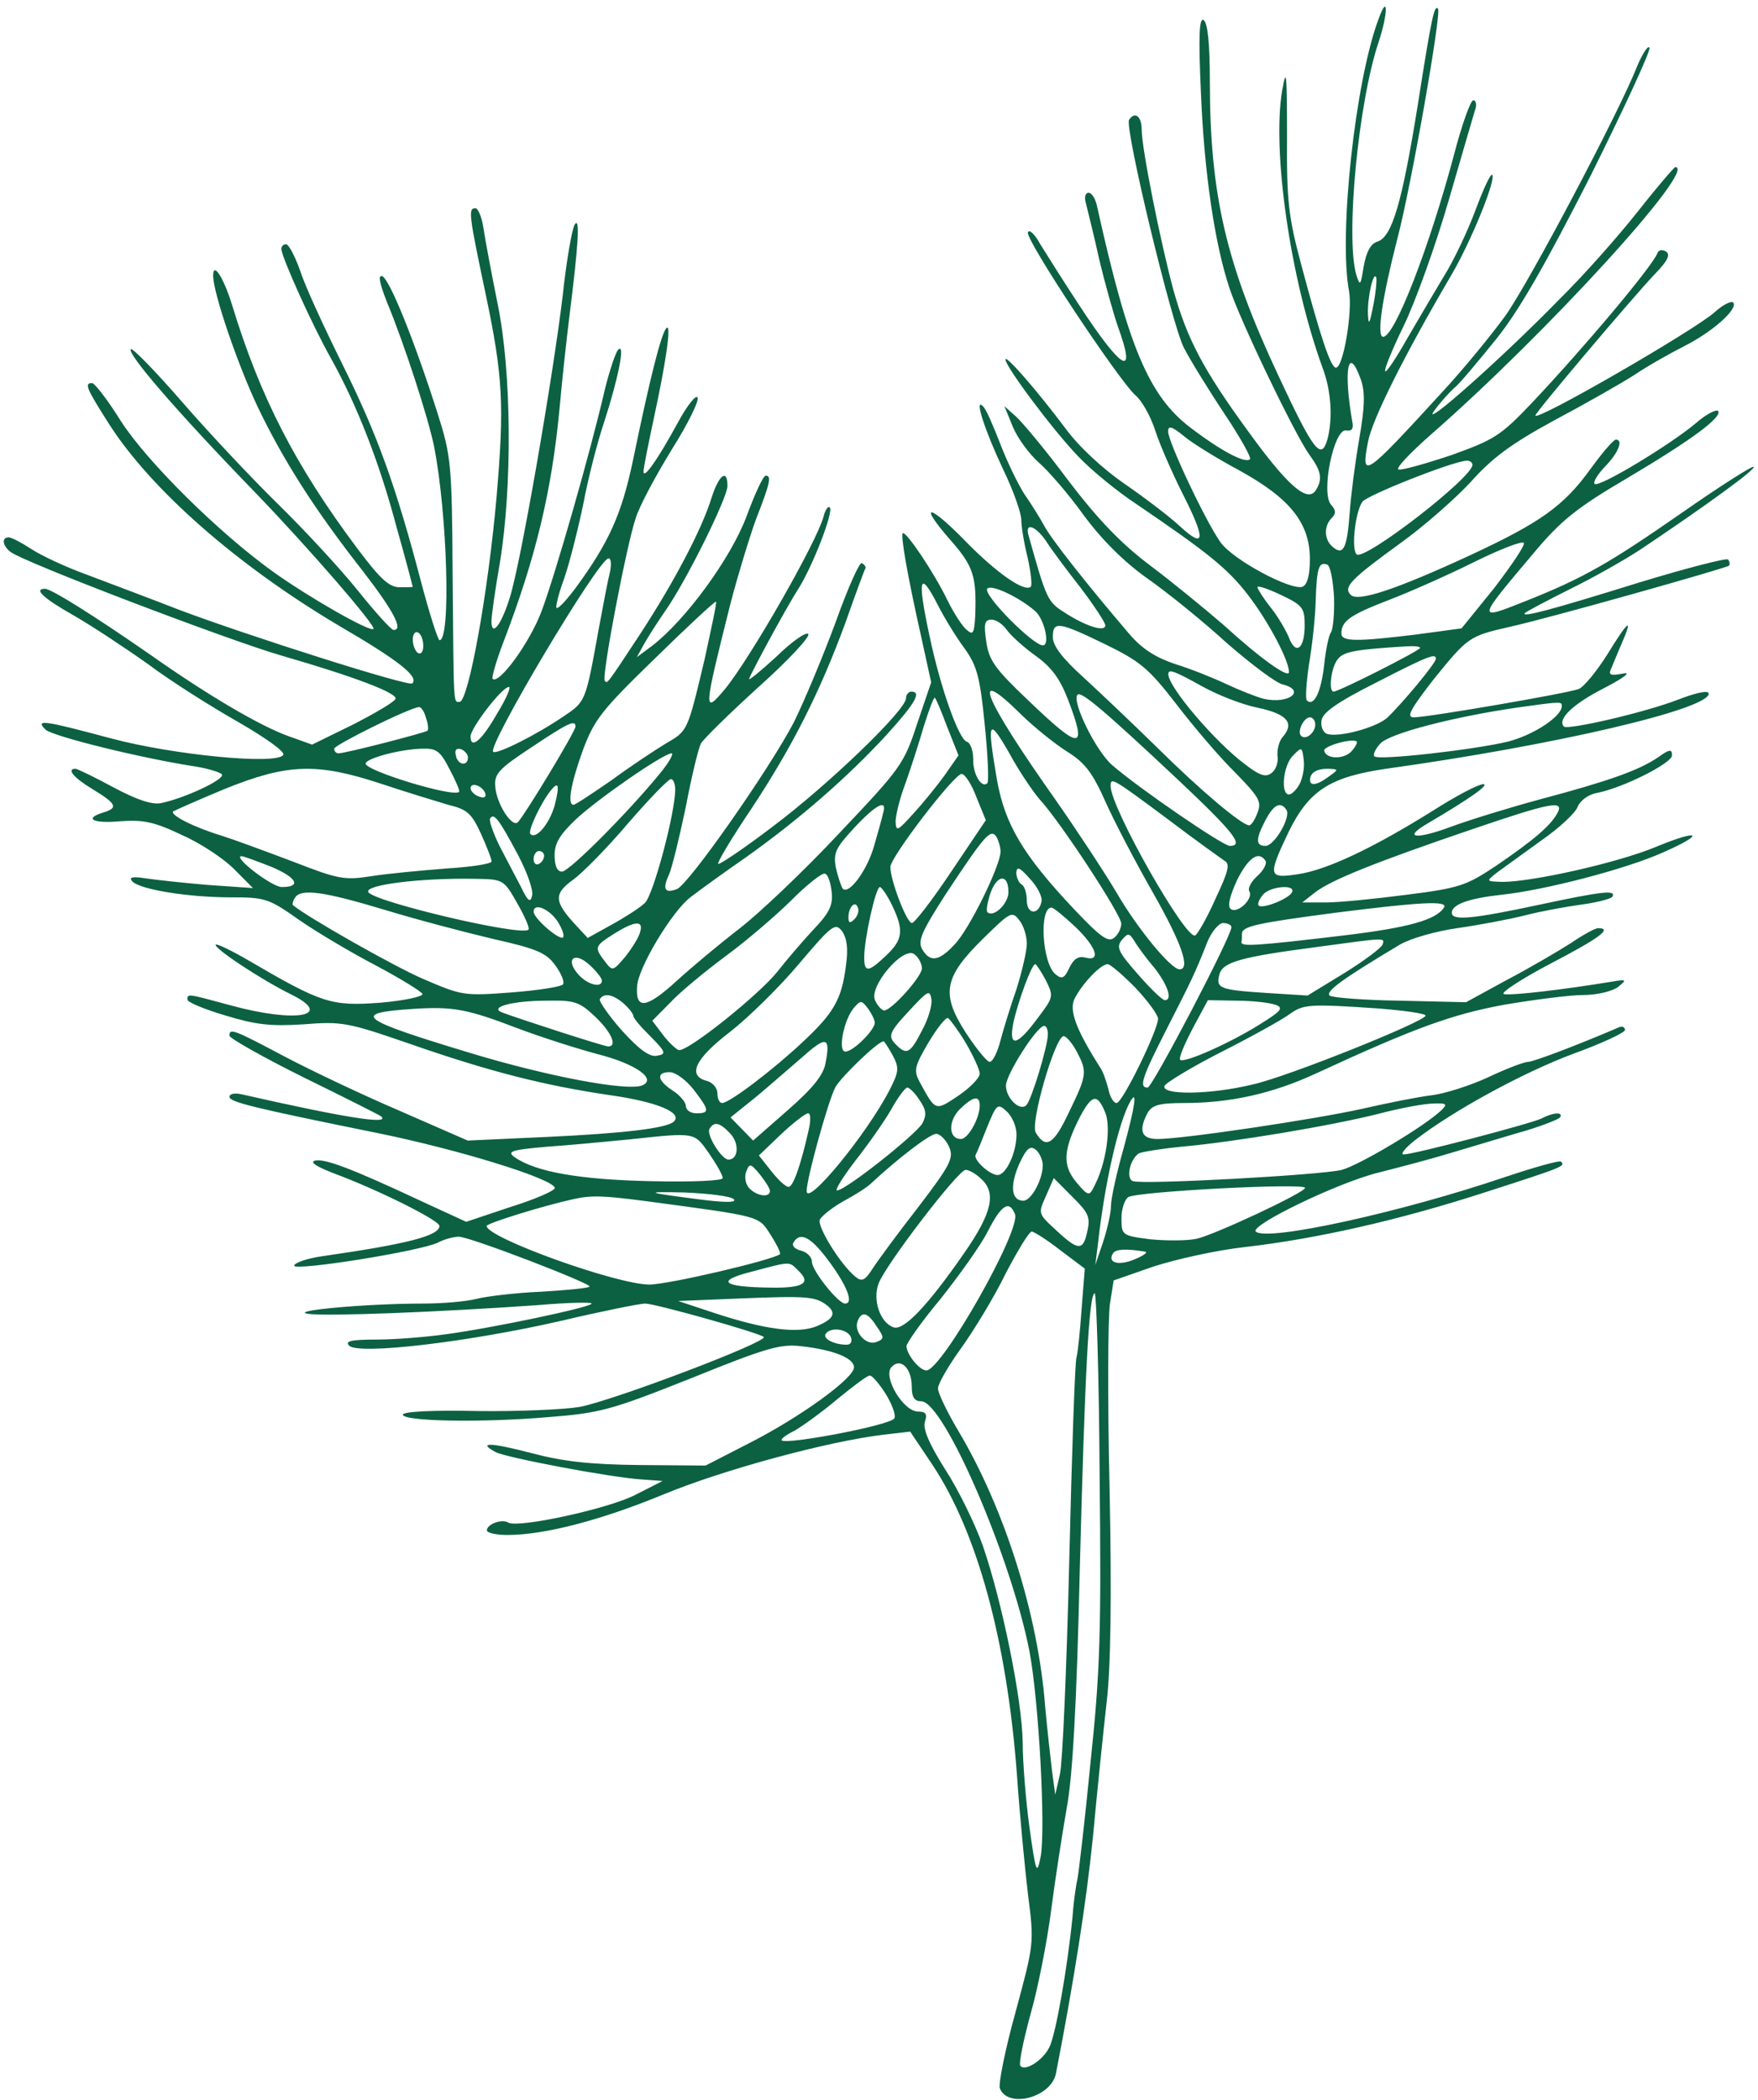 <?xml version="1.0" encoding="UTF-8"?> <svg xmlns="http://www.w3.org/2000/svg" width="221" height="264" viewBox="0 0 221 264" fill="none"><path d="M173.323 2.325C170.361 10.146 168.264 29.602 169.588 36.583C170.052 39.168 168.87 46.214 167.946 46.214C167.287 46.214 166.031 42.465 163.584 33.286C161.997 27.34 161.732 25.336 161.792 17.127C161.786 9.241 161.72 8.336 161.194 11.31C159.88 18.937 162.2 35.032 166.231 46.149C167.355 49.058 167.555 52.548 166.897 55.134C166.108 57.978 165.184 56.814 160.692 47.183C154.153 33.222 152.102 24.56 152.092 10.275C152.088 5.428 151.823 2.842 151.295 2.519C150.767 2.196 150.637 4.458 150.971 11.697C151.374 21.652 152.7 30.636 154.55 36.195C155.872 40.267 162.808 54.681 164.59 57.138C166.109 59.206 166.307 60.24 165.385 61.662C164.331 63.214 161.823 61.016 156.872 54.164C151.26 46.472 149.213 42.594 147.493 36.389C145.906 30.507 143.524 18.678 143.522 16.287C143.521 14.606 142.663 13.96 141.938 15.059C141.345 16.028 147.299 40.72 148.818 43.693C149.61 45.244 151.921 48.993 153.902 51.967C155.883 54.94 157.336 57.525 157.138 57.719C156.545 58.301 153.51 56.685 149.682 53.776C144.403 49.769 141.826 43.564 137.923 25.982C137.724 25.013 137.262 24.237 136.866 24.237C136.404 24.237 136.273 24.819 136.537 25.659C136.736 26.499 137.53 29.602 138.191 32.64C138.919 35.678 139.977 39.427 140.506 40.978C142.951 47.636 141.103 46.666 135.689 38.393C133.642 35.29 131.463 31.8 130.737 30.636C130.077 29.408 129.351 28.762 129.219 29.214C128.89 30.119 140.642 47.83 142.754 49.704C143.546 50.351 144.669 52.354 145.264 54.229C145.859 56.039 147.378 59.465 148.567 61.856C151.605 67.803 151.54 69.096 148.372 66.187C146.986 64.894 143.819 62.502 141.377 60.822C138.738 59.012 135.636 56.168 133.985 53.906C130.354 49.058 126.394 44.533 126.394 45.18C126.395 46.085 132.403 54.1 135.505 57.331C137.155 59.077 140.388 61.727 142.83 63.343C151.672 69.354 154.312 71.422 156.886 74.784C159.395 78.016 162.037 82.993 162.038 84.479C162.038 85.32 158.541 82.863 153.789 78.533C151.545 76.594 147.454 73.232 144.616 71.099C140.921 68.32 138.083 65.347 134.32 60.434C131.547 56.685 128.51 53.066 127.719 52.354L126.267 51.062L127.324 53.647C127.918 55.069 129.371 57.073 130.625 58.172C131.813 59.206 134.387 62.179 136.235 64.765C138.48 67.803 141.252 70.582 144.156 72.651C146.663 74.396 151.217 78.08 154.186 80.795C157.222 83.445 160.39 85.837 161.247 86.031C164.282 86.806 161.975 88.552 158.874 87.841C157.885 87.582 155.774 86.742 154.124 85.966C152.475 85.19 149.572 84.027 147.659 83.445C145.218 82.605 143.568 81.571 141.918 79.632C136.505 73.297 132.148 67.738 131.29 66.122C130.762 65.153 129.639 63.343 128.781 62.115C127.988 60.887 126.601 58.042 125.742 55.78C124.883 53.583 123.958 51.385 123.562 51.062C122.44 49.898 123.762 54.035 126.14 59.077C127.395 61.662 128.387 64.506 128.387 65.347C128.388 66.122 128.719 68.255 129.182 70.065C129.579 71.875 129.778 73.556 129.58 73.749C128.79 74.46 125.358 72.069 121.596 68.255C116.91 63.407 115.261 63.02 119.353 67.738C122.39 71.164 122.786 72.392 122.592 77.498C122.462 79.567 122.33 79.89 121.538 79.179C121.01 78.791 119.888 77.046 119.095 75.43C117.444 72.004 113.878 66.704 113.483 67.027C113.219 67.35 114.014 72.069 115.8 80.019L117.058 85.772L115.281 91.008C113.635 96.049 113.24 96.567 105.463 104.775C101.048 109.494 95.379 114.859 92.941 116.733C90.501 118.608 86.942 121.581 85.031 123.326C81.274 126.752 79.889 126.946 80.085 124.037C80.149 121.711 84.563 114.406 86.87 112.726C87.793 112.015 90.891 109.753 93.791 107.749C100.515 102.966 106.579 97.665 111.456 92.365C115.147 88.293 115.871 86.936 114.552 86.936C114.223 86.936 113.893 87.323 113.893 87.776C113.894 89.263 104.008 98.764 97.087 103.935C93.527 106.65 90.428 108.718 90.296 108.589C90.099 108.46 92.009 105.293 94.447 101.673C99.651 93.787 103.076 87 106.302 78.21C107.552 74.654 108.671 71.616 108.803 71.422C108.869 71.229 108.671 70.97 108.341 70.776C108.077 70.582 106.563 73.943 105.049 78.21C103.469 82.475 101.098 88.164 99.781 90.814C96.751 96.631 86.539 111.239 85.088 111.756C83.572 112.338 83.242 111.756 84.098 109.946C84.493 109.042 85.413 105.228 86.202 101.479C86.925 97.665 87.78 94.11 88.109 93.464C88.439 92.882 91.734 89.65 95.359 86.354C99.05 83.057 101.818 80.084 101.62 79.696C101.356 79.373 99.576 80.601 97.599 82.54C95.556 84.415 94.04 85.643 94.171 85.32C94.698 84.027 98.913 76.27 100.363 74.008C102.142 71.229 104.841 64.248 104.313 63.795C104.115 63.537 103.72 64.118 103.522 64.959C102.667 68.126 94.367 82.669 91.138 86.612C88.371 89.909 88.436 89.392 91.856 75.753C92.777 72.263 94.225 67.48 95.08 65.153C96.858 60.628 96.989 59.788 96.264 59.788C95.934 59.788 94.88 62.115 93.827 64.959C91.852 70.194 86.186 77.951 81.967 81.183L80.055 82.605L80.911 81.053C81.373 80.213 82.558 78.339 83.547 76.917C86.248 73.103 91.451 62.567 91.45 61.081C91.448 58.883 90.394 59.658 89.472 62.502C88.288 66.381 84.863 72.974 80.515 79.632C76.101 86.354 76.364 85.901 76.034 85.578C75.572 85.19 78.792 68.385 79.911 65.153C80.371 63.601 82.479 59.723 84.456 56.491C86.498 53.259 87.947 50.286 87.683 49.963C87.484 49.575 86.364 50.997 85.245 53.066C82.676 57.784 80.897 60.305 80.896 59.271C80.896 58.818 81.487 55.91 82.144 52.807C83.722 45.568 84.444 40.59 83.785 41.237C83.126 41.819 81.613 47.959 79.576 57.849C78.13 64.7 76.549 68.191 72.332 73.943C71.212 75.43 70.158 76.594 69.96 76.4C69.828 76.27 70.222 74.59 70.946 72.651C71.605 70.712 72.657 66.575 73.314 63.407C73.906 60.24 75.089 55.586 75.945 53.066C77.722 47.571 78.642 43.047 77.719 43.952C77.39 44.275 76.666 46.472 76.074 48.799C74.233 56.814 69.759 72.392 68.047 76.917C66.533 80.86 62.712 86.095 61.92 85.32C61.788 85.19 62.38 83.057 63.301 80.666C67.383 70.001 69.356 61.727 70.338 51.385C70.665 47.636 71.255 42.4 71.582 39.75C72.697 30.895 72.959 27.081 72.234 28.245C71.904 28.826 71.182 32.898 70.723 37.294C69.478 47.571 65.471 70.776 64.089 75.107C63.036 78.533 61.784 80.149 61.783 78.08C61.782 77.434 62.242 74.137 62.833 70.776C64.409 61.21 64.332 46.731 62.546 38.134C61.751 34.191 60.957 29.925 60.758 28.568C60.559 27.275 60.097 26.176 59.767 26.176C58.844 26.176 58.91 26.823 61.094 37.165C63.212 47.248 63.412 50.932 62.431 62.373C61.384 74.396 58.888 88.228 57.767 88.228C56.975 88.228 57.042 89.004 56.898 72.069C56.822 58.172 56.689 57.267 54.971 51.837C52.062 42.723 48.957 35.032 48.033 34.708C47.505 34.579 47.704 35.549 48.629 37.94C50.809 43.176 53.85 52.548 54.578 56.168C56.233 64.636 56.706 80.472 55.255 80.472C55.057 80.472 53.999 77.175 52.941 73.168C49.767 61.081 47.454 54.681 43.095 45.891C40.783 41.237 38.339 35.937 37.744 34.062C37.083 32.188 36.291 30.701 35.961 30.701C35.631 30.701 35.367 30.959 35.368 31.283C35.368 32.252 39.266 40.914 41.643 45.115C44.879 50.932 47.72 58.172 49.903 66.445C51.027 70.388 51.886 73.749 51.886 73.749C51.886 73.814 51.161 73.814 50.238 73.814C48.919 73.814 47.797 72.78 44.892 68.902C37.102 58.495 32.677 49.834 29.173 38.328C28.115 34.902 26.795 32.834 26.796 34.644C26.797 36.841 29.904 45.891 32.414 51.191C35.65 57.913 39.546 64.054 45.685 71.875C49.514 76.852 50.769 79.244 49.45 79.179C49.12 79.114 47.14 76.917 44.962 74.202C42.783 71.487 38.295 66.639 34.995 63.407C31.695 60.176 26.216 54.358 22.916 50.545C19.549 46.666 16.645 43.693 16.448 43.887C15.92 44.404 22.191 51.708 32.158 61.985C38.824 68.902 47.339 78.727 46.944 79.05C46.548 79.502 38.762 75.042 34.341 71.875C27.413 66.898 18.436 57.978 15.201 52.936C13.55 50.286 11.9 48.153 11.57 48.153C10.581 48.153 10.845 48.799 13.684 53.259C18.966 61.533 29.79 71.035 42.524 78.597C50.178 83.057 52.686 85.061 51.829 85.901C51.434 86.354 31.115 79.89 22.539 76.658C18.91 75.236 13.698 73.297 10.994 72.263C8.289 71.293 5.122 69.807 3.868 68.966C2.681 68.191 1.427 67.544 1.097 67.544C0.174 67.544 0.306 68.579 1.296 69.354C2.748 70.582 28.873 80.536 35.404 82.411C44.574 85.061 49.983 87.129 49.72 87.841C49.588 88.228 47.149 89.65 44.38 91.072L39.237 93.593L36.335 92.559C32.706 91.266 26.108 87.388 18.783 82.217C11.789 77.369 6.444 74.008 5.653 74.008C4.202 74.008 5.39 75.171 9.283 77.369C11.526 78.662 15.749 81.441 18.652 83.51C21.49 85.643 26.637 88.875 29.936 90.749C33.301 92.688 35.874 94.498 35.611 94.886C34.82 96.179 21.694 94.886 13.976 92.817C5.533 90.555 4.345 90.361 5.731 91.719C6.655 92.559 17.869 95.338 24.729 96.373C26.247 96.631 27.698 97.084 27.896 97.342C28.292 97.989 23.083 100.38 20.182 100.962C19.061 101.156 17.148 100.509 14.244 98.958C11.869 97.665 9.692 96.631 9.494 96.631C8.307 96.631 9.297 97.795 11.672 99.217C14.642 101.027 14.906 101.544 12.994 102.125C10.488 102.901 11.675 103.547 15.171 103.224C18.007 103.03 19.392 103.289 22.889 104.969C25.264 106.004 28.233 108.007 29.487 109.3L31.797 111.627L26.191 111.239C23.091 110.981 19.529 110.593 18.276 110.399C16.627 110.14 16.165 110.27 16.627 110.787C17.617 111.821 23.686 112.791 28.962 112.791C33.315 112.791 33.777 112.92 37.604 115.635C39.848 117.186 44.203 119.771 47.303 121.387C50.339 123.003 52.978 124.619 53.11 124.942C53.176 125.266 50.802 125.783 47.769 126.041C41.635 126.494 40.448 126.106 31.276 120.741C29.165 119.513 27.317 118.608 27.12 118.737C26.79 119.125 32.795 123.133 36.621 125.007C42.098 127.722 37.218 128.627 28.972 126.364C23.497 124.878 23.562 124.878 23.563 125.653C23.563 125.977 25.74 126.882 28.379 127.657C32.205 128.821 34.052 129.015 38.141 128.756C42.956 128.368 43.681 128.497 51.532 131.212C61.559 134.703 68.42 136.448 76.797 137.676C82.667 138.516 85.834 139.874 84.713 140.973C83.857 141.813 78.449 142.459 68.688 142.912L58.795 143.364L50.218 139.615C45.534 137.611 39.003 134.509 35.704 132.764C29.37 129.402 28.842 129.208 28.843 130.178C28.843 130.501 33.066 132.893 38.278 135.478C43.424 137.999 47.779 140.197 47.911 140.326C49.164 141.425 43.162 140.455 30.365 137.547C29.507 137.353 28.848 137.482 28.848 137.87C28.849 138.516 31.685 139.227 47.648 142.459C57.741 144.528 69.483 148.147 69.748 149.311C69.814 149.634 67.308 150.733 64.209 151.702L58.605 153.577L53.129 151.056C44.024 146.79 40.857 145.626 39.604 145.885C38.879 146.079 39.803 146.661 42.178 147.566C47.389 149.505 55.241 153.383 55.241 154.094C55.242 155.322 51.286 156.356 40.47 157.908C38.69 158.166 37.107 158.683 36.975 159.071C36.712 159.847 53.001 157.261 55.111 156.162C55.836 155.775 57.023 155.451 57.682 155.451C59.068 155.451 74.505 161.398 74.11 161.721C73.978 161.915 71.208 162.174 67.976 162.368C64.811 162.497 61.117 162.949 59.865 163.272C58.612 163.596 55.578 163.854 53.204 163.854C46.015 163.854 36.122 164.759 38.761 165.147C41.069 165.47 54.721 164.953 67.648 164.048C71.341 163.725 74.375 163.66 74.375 163.854C74.375 164.307 61.78 166.957 55.91 167.732C53.536 168.056 49.711 168.379 47.403 168.379C44.105 168.379 43.314 168.573 43.908 169.154C45.096 170.318 58.813 168.702 70.419 166.052C75.629 164.824 80.443 163.854 81.102 163.854C82.355 163.854 95.483 167.539 96.011 168.056C96.605 168.637 77.22 176.006 72.867 176.846C70.955 177.17 65.217 177.428 60.072 177.363C54.466 177.234 50.641 177.428 50.641 177.816C50.642 178.656 60.403 178.85 68.779 178.139C75.506 177.622 76.825 177.234 86.913 173.227C96.342 169.413 98.122 168.896 100.76 169.219C104.784 169.672 107.357 170.706 107.358 171.869C107.359 173.227 100.701 178.074 94.24 181.371L88.701 184.215L80.391 184.15C74.192 184.086 70.762 183.698 66.87 182.664C61.658 181.306 59.943 181.242 62.319 182.534C63.77 183.245 76.699 185.702 80.656 185.96L83.295 186.154L79.866 187.899C76.504 189.645 65.162 192.101 63.908 191.39C63.116 190.873 61.204 191.584 61.204 192.359C61.205 192.683 62.392 192.941 63.777 192.941C68.394 192.941 75.45 191.131 83.428 187.835C90.944 184.732 104.067 181.177 111.057 180.337L114.421 179.949L117.194 184.086C122.872 192.618 126.575 206.256 127.84 223.062C128.173 227.975 128.838 234.826 129.236 238.187C130.032 244.263 129.966 244.393 127.663 252.925C126.348 257.643 125.493 261.974 125.692 262.491C126.683 265.077 132.156 263.655 132.747 260.617C134.982 249.111 136.557 239.222 137.409 230.754C137.932 225.066 138.719 217.503 139.112 214.013C139.636 209.747 139.762 200.633 139.488 187.188C139.217 175.941 139.275 165.47 139.538 163.854L139.997 160.946L145.009 159.2C147.778 158.295 152.988 157.132 156.549 156.744C165.518 155.71 175.871 153.383 186.817 149.828C196.642 146.661 196.774 146.596 196.246 146.014C196.048 145.82 192.883 146.725 189.19 147.953C176.266 152.349 159.253 156.098 157.867 154.805C157.075 154.029 168.283 148.6 173.361 147.372C175.669 146.79 179.361 145.82 181.537 145.174C183.713 144.528 187.802 143.299 190.637 142.459C193.473 141.684 195.912 140.714 196.11 140.455C196.571 139.744 195.252 139.809 193.802 140.585C192.483 141.231 177.712 145.109 176.459 145.109C175.997 145.109 176.656 144.269 177.908 143.299C182.655 139.615 191.555 134.767 197.819 132.44C201.38 131.148 204.281 129.79 204.28 129.467C204.28 129.079 203.884 128.95 203.489 129.144C198.214 131.406 192.741 133.475 192.082 133.475C191.62 133.475 189.378 134.315 187.071 135.414C184.829 136.448 181.598 137.482 179.949 137.676C178.3 137.87 174.41 138.646 171.31 139.357C165.243 140.714 148.691 143.17 145.525 143.17C143.48 143.17 143.084 142.136 144.269 139.874C144.862 138.904 145.719 138.646 148.819 138.646C154.623 138.646 159.899 137.482 165.371 134.961C177.832 129.208 182.448 127.528 189.043 126.3C192.868 125.653 197.352 125.072 199.001 125.072C200.782 125.072 202.562 124.619 203.353 124.102C204.54 123.133 204.54 123.068 202.627 123.391C196.758 124.361 189.767 125.201 189.042 124.942C188.58 124.813 191.217 123.068 194.909 121.129C201.106 117.897 202.754 116.669 200.908 116.669C200.512 116.669 198.995 117.509 197.479 118.543C195.963 119.513 192.337 121.646 189.502 123.133L184.294 125.977L175.983 125.783C171.432 125.718 167.409 125.395 167.145 125.136C166.617 124.619 168.726 123.068 175.978 118.737C177.297 117.962 180.462 117.057 183.166 116.669C185.87 116.281 189.695 115.57 191.739 115.053C193.717 114.536 196.948 113.954 198.861 113.695C200.773 113.437 202.488 112.984 202.686 112.726C203.213 111.821 201.498 112.015 193.321 113.76C185.144 115.505 182.506 115.764 182.505 114.73C182.504 113.695 184.614 112.92 188.769 112.467C194.243 111.886 204.398 109.235 209.013 107.167C214.486 104.775 213.76 104.129 208.155 106.456C203.342 108.46 192.593 110.851 188.9 110.851C186.789 110.787 186.789 110.787 188.173 109.688C188.964 109.106 191.469 107.296 193.711 105.68C195.952 104.129 198.061 102.19 198.324 101.414C198.654 100.639 199.642 99.863 200.764 99.669C204.061 99.023 210.192 95.92 210.192 94.951C210.191 94.11 209.861 94.175 208.411 95.209C206.038 96.825 202.213 98.183 193.707 100.445C189.882 101.479 184.805 103.03 182.365 103.935C178.014 105.551 176.299 105.357 179.397 103.547C185.001 100.251 187.308 98.57 186.451 98.57C185.857 98.57 183.022 100.057 180.187 101.867C172.54 106.65 166.738 109.365 163.177 109.882C159.418 110.464 159.352 110.14 161.986 104.582C164.554 99.346 167.191 97.665 174.248 96.631C195.615 93.658 214.804 89.133 214.803 87.194C214.803 86.742 213.418 87 211.044 87.905C206.956 89.521 197.13 91.783 196.602 91.331C195.744 90.426 197.656 88.552 201.546 86.548C204.183 85.19 205.172 84.415 203.985 84.673C202.6 84.932 202.204 84.867 202.467 84.221C202.665 83.768 203.257 82.282 203.85 80.924C205.365 77.434 204.705 77.951 202.004 82.346C200.687 84.415 199.105 86.354 198.446 86.612C197.127 87.129 179.52 90.167 177.739 90.167C176.749 90.167 177.276 89.198 180.176 85.449C184.525 80.084 184.657 79.955 189.8 78.791C195.01 77.628 216.968 71.422 217.364 71.099C217.495 70.905 217.429 70.582 217.231 70.324C216.967 70.13 211.956 71.422 206.021 73.232C195.009 76.658 191.119 77.692 191.712 77.046C191.909 76.852 194.481 75.495 197.316 74.073C200.217 72.651 204.238 70.388 206.282 69.031C214.588 63.472 220.785 58.947 220.455 58.689C220.323 58.495 216.169 61.145 211.357 64.506C202.326 70.776 199.095 72.651 191.777 75.559C185.579 78.016 185.579 78.08 192.828 69.483C196.188 65.476 198.166 63.86 204.429 60.176C212.736 55.263 216.625 52.354 215.965 51.643C215.701 51.45 214.448 52.096 213.262 53.13C210.164 55.78 201 61.339 200.472 60.822C200.208 60.628 200.867 59.594 201.79 58.624C203.503 56.879 204.096 55.199 203.106 55.263C202.777 55.328 201.393 56.944 199.943 58.947C196.583 63.601 193.682 65.67 184.781 69.807C175.551 74.073 170.737 75.689 169.813 74.784C168.823 73.814 169.746 72.844 176.074 68.255C179.041 66.122 182.995 62.632 184.907 60.563C187.543 57.59 189.982 55.78 195.322 52.871C199.212 50.803 203.761 48.218 205.475 47.119C207.189 45.955 210.09 44.339 211.87 43.434C215.298 41.689 218.594 38.781 217.868 38.005C217.604 37.811 216.549 38.328 215.56 39.233C213.056 41.495 193.014 53.066 193.013 52.225C193.013 51.837 205.27 37.358 207.972 34.514C209.686 32.769 210.015 31.994 209.421 31.606C208.959 31.347 208.498 31.412 208.366 31.8C207.773 33.416 199.207 43.628 192.484 50.739C188.662 54.746 187.871 55.263 182.464 57.202C179.167 58.301 176.2 59.141 175.804 59.012C175.408 58.883 177.253 56.944 179.89 54.617C194.325 42.012 213.503 21.005 210.601 21.005C210.469 21.005 208.294 23.526 205.856 26.629C203.352 29.796 198.937 34.773 195.971 37.682C188.919 44.921 178.505 54.164 180.284 51.643C181.074 50.545 182.26 49.252 182.854 48.735C183.447 48.282 185.753 45.503 188.06 42.659C191.025 38.974 194.319 33.157 199.917 22.169C204.132 13.701 207.49 6.462 207.358 6.009C207.226 5.622 206.501 6.656 205.777 8.401C203.539 14.089 192.276 35.419 189.245 39.685C187.598 41.948 184.039 46.343 181.271 49.316C171.452 60.046 171.056 60.305 171.976 55.522C172.502 52.742 176.453 44.792 182.448 34.579C185.017 30.184 188.111 22.492 187.583 21.975C187.385 21.781 186.463 23.785 185.476 26.435C184.489 29.085 182.71 32.834 181.525 34.708C180.405 36.583 178.297 40.138 176.913 42.529C175.53 44.986 174.278 46.86 174.146 46.666C173.948 46.537 175.002 43.952 176.451 40.978C177.899 38.005 180.467 30.895 182.111 25.207C183.756 19.519 185.27 14.348 185.467 13.701C185.664 13.12 185.532 12.602 185.202 12.602C184.873 12.602 183.754 15.705 182.767 19.519C179.675 31.089 175.33 42.336 173.879 42.336C173.022 42.336 173.744 37.488 175.651 30.055C177.427 23.332 181.237 1.549 180.775 1.097C180.313 0.58 179.984 2.002 178.212 13.313C176.242 25.53 174.992 29.796 173.145 30.378C172.288 30.636 171.761 31.67 171.433 33.48C171.039 35.937 170.973 36.001 170.51 34.579C169.122 29.861 170.758 12.796 173.325 5.234C174.51 1.614 174.508 -0.907 173.323 2.325ZM172.623 38.457C172.163 40.784 172.032 40.978 171.965 39.427C171.897 37.294 172.686 33.933 173.017 34.902C173.083 35.29 172.952 36.841 172.623 38.457ZM171.047 47.636C171.642 49.316 171.577 51.062 170.855 55.263C170.329 58.301 169.805 62.438 169.674 64.442C169.347 68.902 168.886 69.871 167.567 68.772C166.445 67.868 166.378 66.122 167.432 65.088C167.959 64.571 167.959 64.118 167.299 63.407C166.045 61.856 167.688 53.906 169.205 54.1C169.931 54.229 170.194 53.906 169.996 53.001C168.87 46.537 169.461 43.24 171.047 47.636ZM155.82 59.141C162.154 62.632 164.662 65.734 164.666 70.259C164.667 72.327 164.338 73.491 163.745 73.749C162.294 74.267 155.036 70.388 153.452 68.191C151.669 65.734 146.848 55.586 146.847 54.229C146.846 53.453 147.308 53.583 148.826 54.811C149.882 55.716 153.049 57.655 155.82 59.141ZM185.103 58.43C185.104 60.046 171.459 70.582 170.535 69.677C169.875 69.031 170.334 64.442 171.256 63.084C171.717 62.309 182.465 58.042 184.311 57.913C184.707 57.849 185.103 58.107 185.103 58.43ZM131.489 67.997C132.149 69.031 134.064 71.616 135.846 73.879C137.563 76.141 138.949 78.274 138.949 78.597C138.95 79.502 136.509 78.727 133.804 76.981C131.692 75.624 131.56 75.365 129.312 67.35C128.783 65.605 130.169 66.058 131.489 67.997ZM187.818 73.943L183.733 78.985L177.995 79.761C170.543 80.666 168.63 80.666 168.63 79.632C168.628 78.08 169.683 77.305 174.562 75.43C177.266 74.396 182.211 72.198 185.441 70.582C188.738 68.966 191.441 67.932 191.574 68.255C191.706 68.579 189.993 71.099 187.818 73.943ZM76.684 71.875C76.421 72.909 75.829 76.012 75.304 78.856C73.596 88.293 73.662 88.164 70.761 90.103C67.333 92.43 62.388 94.886 61.992 94.498C61.266 93.722 75.232 70.259 76.485 70.194C76.814 70.13 76.881 70.905 76.684 71.875ZM167.703 75.042C167.77 77.111 167.574 79.114 167.31 79.502C167.047 79.825 166.652 81.7 166.456 83.639C166.063 87.065 165.141 88.875 164.283 88.034C164.085 87.841 164.215 85.837 164.543 83.574C164.937 81.312 165.331 77.757 165.395 75.624C165.524 71.358 165.787 70.582 166.843 70.97C167.238 71.099 167.57 72.909 167.703 75.042ZM117.908 76.076C118.701 77.628 120.153 80.019 121.21 81.441C122.794 83.639 123.191 84.996 123.789 91.072C124.187 94.886 124.322 98.247 124.124 98.441C123.399 99.152 122.276 97.278 122.341 95.403C122.34 94.369 122.01 93.335 121.482 93.205C120.492 92.753 118.245 86.548 116.856 79.955C115.268 72.586 115.597 71.552 117.908 76.076ZM130.176 76.852C131.298 77.886 132.026 81.118 131.103 81.118C129.85 81.118 123.579 74.784 124.106 74.008C124.502 73.362 128.13 75.042 130.176 76.852ZM164.012 78.597C164.014 81.571 162.894 82.411 162.035 80.149C161.638 79.179 160.648 77.498 159.723 76.335C158.799 75.171 158.073 74.008 158.073 73.814C158.073 73.556 159.392 74.008 161.041 74.784C163.746 76.076 164.01 76.4 164.012 78.597ZM88.564 82.928C86.394 92.042 86.459 91.848 83.69 93.464C82.306 94.304 79.273 96.308 76.9 98.053C74.461 99.734 72.352 101.156 72.088 101.156C71.296 101.156 71.756 98.506 73.27 94.304C74.718 90.426 75.641 89.263 82.364 82.734C86.45 78.727 89.877 75.559 90.009 75.624C90.141 75.689 89.418 78.985 88.564 82.928ZM126.616 79.244C127.145 79.955 128.794 81.441 130.246 82.475C132.226 83.898 133.282 85.384 134.273 87.97C136.718 94.369 135.861 94.369 129.261 88.034C125.037 84.027 124.311 82.993 123.979 80.601C123.648 78.403 123.779 77.886 124.637 77.886C125.23 77.886 126.088 78.468 126.616 79.244ZM138.951 80.989C143.306 83.122 144.361 83.962 147.86 88.487C150.039 91.331 153.339 95.209 155.253 97.084C158.289 100.186 158.62 100.768 158.093 102.125C157.764 103.03 157.303 103.741 157.039 103.741C156.115 103.741 150.836 99.281 145.556 94.046C142.454 91.008 138.23 87 136.184 85.126C133.544 82.734 132.356 81.183 132.355 80.084C132.354 78.016 133.079 78.145 138.951 80.989ZM53.211 81.183C53.211 81.894 52.948 82.282 52.552 82.088C52.222 81.894 51.892 81.118 51.891 80.407C51.891 79.696 52.22 79.308 52.55 79.502C52.946 79.696 53.21 80.472 53.211 81.183ZM178.524 81.441C178.524 81.764 168.305 86.936 167.645 86.936C166.986 86.936 167.314 83.898 168.17 82.863C168.895 81.894 170.412 81.635 176.743 81.247C177.732 81.183 178.524 81.247 178.524 81.441ZM180.504 82.799C180.504 83.38 176.155 88.552 174.375 90.232C172.991 91.46 168.243 92.753 166.792 92.236C166.33 92.042 166 91.331 166.131 90.555C166.262 89.586 168.042 88.293 172.921 85.837C179.58 82.411 180.503 82.088 180.504 82.799ZM151.156 86.289C153.004 87.323 156.105 88.552 158.018 88.939C161.712 89.715 162.768 90.814 161.318 92.559C160.791 93.076 160.528 94.24 160.594 95.015C160.727 95.791 160.397 96.76 159.87 97.148C159.145 97.73 158.419 97.536 156.572 96.114C152.744 93.27 146.869 86.354 146.868 84.738C146.868 84.027 147.659 84.35 151.156 86.289ZM62.516 89.65C60.54 93.141 59.156 94.24 59.155 92.559C59.154 91.525 63.108 86.354 63.965 86.354C64.295 86.289 63.636 87.841 62.516 89.65ZM128.405 89.844C129.989 91.395 132.562 93.464 134.08 94.433C136.389 95.856 137.314 97.084 138.965 100.768C140.088 103.289 142.796 108.46 144.975 112.273C148.607 118.673 149.665 121.84 148.28 121.84C147.224 121.84 143.066 116.863 140.292 112.08C138.708 109.429 135.34 104.323 132.765 100.639C123.589 87.647 121.805 83.316 128.405 89.844ZM148.065 97.989C155.127 104.646 156.447 106.327 154.6 106.327C153.743 106.327 143.251 99.152 139.819 96.179C137.774 94.433 134.669 88.099 135.46 87.323C135.921 86.871 138.627 89.133 148.065 97.989ZM119.106 91.46L120.494 94.951L118.781 97.407C117.858 98.7 116.079 100.897 114.827 102.255C112.85 104.452 112.652 104.582 112.585 103.289C112.585 102.513 113.111 100.315 113.835 98.441C114.493 96.567 115.546 93.335 116.138 91.266C116.796 89.198 117.389 87.582 117.521 87.711C117.653 87.776 118.379 89.521 119.106 91.46ZM196.337 88.745C196.338 90.038 192.844 92.365 189.613 93.205C185.392 94.24 173.324 95.597 172.796 95.08C172.532 94.886 172.927 94.11 173.52 93.464C174.706 92.171 182.751 90.103 190.731 88.939C196.27 88.164 196.336 88.164 196.337 88.745ZM53.547 90.232C53.811 90.943 53.878 91.654 53.746 91.848C53.416 92.106 43.459 94.692 42.536 94.692C42.272 94.692 42.008 94.433 42.008 94.11C42.007 93.658 51.502 88.939 52.689 88.875C52.952 88.875 53.349 89.456 53.547 90.232ZM165.34 91.072C165.341 92.106 164.154 93.076 163.56 92.494C163.032 91.977 163.888 90.167 164.68 90.167C165.01 90.167 165.34 90.555 165.34 91.072ZM72.345 91.331C72.345 91.913 66.021 102.384 65.098 103.353C64.373 104.064 62.392 101.027 62.259 98.829C62.126 97.278 62.719 96.631 66.74 93.981C71.487 90.814 72.344 90.426 72.345 91.331ZM130.721 100.509C133.295 103.289 140.954 114.988 140.955 116.087C140.955 116.669 140.56 117.509 140.033 117.897C139.308 118.479 138.318 117.768 135.018 114.277C128.615 107.49 126.304 103.612 125.311 97.924C124.052 90.491 124.25 90.103 126.891 94.692C128.146 97.019 129.929 99.605 130.721 100.509ZM169.959 94.369C169.037 95.468 166.728 95.468 166.464 94.369C166.331 93.787 169.958 92.753 170.552 93.205C170.684 93.27 170.42 93.852 169.959 94.369ZM56.52 96.696C57.312 98.183 57.84 99.411 57.709 99.54C56.984 100.251 45.967 96.89 45.966 95.985C45.966 95.338 50.252 94.175 53.022 94.11C54.869 94.046 55.331 94.369 56.52 96.696ZM58.827 95.209C58.828 96.373 57.508 96.179 57.31 94.951C57.111 94.304 57.375 93.981 57.969 94.175C58.431 94.369 58.827 94.821 58.827 95.209ZM163.367 98.57C162.971 99.281 162.378 99.863 162.049 99.863C160.927 99.863 161.32 96.114 162.573 94.951C163.627 93.852 163.693 93.852 163.892 95.532C164.025 96.437 163.762 97.795 163.367 98.57ZM82.968 97.213C79.014 102.061 71.566 109.559 70.643 109.559C70.049 109.559 69.719 108.848 69.718 107.49C69.717 106.004 70.376 104.905 72.419 102.966C75.187 100.38 83.427 94.692 84.417 94.692C84.746 94.692 84.088 95.856 82.968 97.213ZM47.881 98.506C50.981 99.54 54.807 100.703 56.325 101.156C58.766 101.738 59.294 102.255 60.483 104.84C61.209 106.456 61.804 108.007 61.804 108.266C61.804 108.589 59.232 108.977 56.067 109.171C52.835 109.429 48.614 109.817 46.636 110.14C43.273 110.658 42.547 110.528 36.742 108.266C33.311 106.973 29.287 105.487 27.835 105.034C24.405 104 21.37 102.449 21.765 101.996C21.963 101.867 24.864 100.574 28.293 99.152C36.139 95.985 39.833 95.856 47.881 98.506ZM167.059 97.601C165.609 98.7 164.686 98.829 164.685 98.053C164.685 97.148 165.476 96.631 166.927 96.631C168.312 96.696 168.312 96.696 167.059 97.601ZM122.74 100.186L123.929 103.095L119.581 109.559C117.209 113.114 114.969 116.022 114.639 116.022C113.979 116.022 111.931 110.658 111.93 108.977C111.929 107.749 119.902 97.342 120.891 97.278C121.287 97.278 122.145 98.57 122.74 100.186ZM84.882 99.217C84.884 102.19 82.121 112.532 81.066 113.502C80.473 114.083 78.561 115.311 76.913 116.216L73.881 117.897L72.561 116.475C69.656 113.372 69.524 112.403 72.029 110.593C73.281 109.688 76.445 106.456 79.015 103.418C81.651 100.38 84.023 97.924 84.353 97.924C84.617 97.924 84.881 98.506 84.882 99.217ZM147.145 103.224C150.379 105.68 153.48 107.878 153.942 108.201C154.668 108.589 154.405 109.559 152.824 112.92C151.771 115.311 150.585 117.38 150.255 117.574C149.135 118.285 139.625 101.544 139.623 98.829C139.623 97.665 139.688 97.665 147.145 103.224ZM61.007 99.734C61.139 100.186 60.875 100.38 60.215 100.122C59.622 99.928 59.16 99.411 59.159 99.087C59.159 98.247 60.676 98.764 61.007 99.734ZM69.714 101.285C69.056 103.547 67.408 105.551 66.682 104.84C66.286 104.517 67.999 100.897 69.251 99.346C70.239 98.118 70.371 98.7 69.714 101.285ZM111.002 102.255C110.87 102.901 110.344 104.711 109.883 106.327C109.028 109.365 106.722 112.532 105.93 111.692C105.732 111.369 105.335 110.205 105.071 109.042C104.74 107.167 105.069 106.585 107.375 104.064C110.209 101.027 111.594 100.38 111.002 102.255ZM161.72 101.802C162.314 102.707 160.206 106.327 159.085 106.327C157.832 106.327 157.831 105.487 159.083 103.095C160.137 101.091 160.994 100.703 161.72 101.802ZM195.753 102.255C194.897 103.806 192.787 105.616 188.041 108.848C184.349 111.304 183.492 111.627 176.831 112.467C172.874 112.984 168.324 113.437 166.675 113.437H163.707L165.355 112.144C167.398 110.593 172.871 108.395 184.806 104.323C195.026 100.833 196.741 100.509 195.753 102.255ZM65.101 107.426C66.224 109.559 67.083 111.886 66.886 112.597C66.688 113.502 66.359 113.308 65.5 111.498C64.839 110.27 63.651 107.943 62.792 106.327C61.999 104.711 61.471 103.16 61.602 102.901C62.063 102.125 62.658 102.836 65.101 107.426ZM125.779 107.038C125.78 108.783 121.829 116.863 119.983 118.737C118.006 120.87 116.885 121 115.894 119.254C115.366 118.22 115.893 117.057 118.923 112.338C123.799 104.969 124.524 104.129 125.25 105.163C125.514 105.616 125.778 106.456 125.779 107.038ZM68.399 107.555C68.399 107.943 68.136 108.395 67.74 108.589C67.411 108.783 67.081 108.524 67.08 108.007C67.08 107.426 67.409 106.973 67.739 106.973C68.135 106.973 68.399 107.232 68.399 107.555ZM34.17 108.977C37.337 110.334 37.931 111.498 35.425 111.498C34.172 111.498 29.222 107.684 30.343 107.62C30.673 107.62 32.322 108.266 34.17 108.977ZM159.087 108.201C159.285 108.589 158.824 109.429 158.033 110.14C157.242 110.851 156.847 111.692 157.045 112.015C157.639 112.984 155.464 114.988 154.672 114.213C154.276 113.825 154.671 112.467 155.527 110.593C156.976 107.749 158.228 106.909 159.087 108.201ZM130.928 113.308C130.599 115.053 129.082 114.988 129.081 113.178C129.08 112.338 128.816 111.369 128.42 111.175C128.09 110.981 127.76 110.27 127.759 109.688C127.825 108.848 128.221 109.042 129.475 110.464C130.399 111.433 131.059 112.726 130.928 113.308ZM104.545 112.08C104.744 113.76 104.283 114.73 102.24 116.863C100.856 118.349 98.813 120.741 97.759 122.098C95.453 125.007 86.356 132.311 85.301 131.988C84.971 131.859 84.047 131.018 83.321 130.049L82 128.304L84.307 125.977C85.493 124.684 88.657 122.098 91.162 120.224C93.733 118.349 97.424 115.182 99.401 113.243C101.379 111.239 103.356 109.688 103.686 109.817C104.082 109.882 104.412 110.916 104.545 112.08ZM65.04 113.566C65.964 115.182 66.625 116.669 66.427 116.863C65.438 117.703 47.1 113.372 46.308 112.144C45.713 111.239 52.836 110.334 59.761 110.464C63.257 110.528 63.323 110.528 65.04 113.566ZM126.772 112.144C126.773 113.566 124.927 115.376 124.135 114.665C123.937 114.471 124.134 113.372 124.529 112.209C125.385 109.882 126.77 109.817 126.772 112.144ZM112.131 113.76C113.65 116.927 113.519 118.091 111.41 120.095C109.169 122.228 108.642 122.292 108.64 120.353C108.639 118.026 110.085 111.498 110.613 111.498C110.81 111.498 111.537 112.532 112.131 113.76ZM162.387 112.209C161.86 113.049 158.695 114.277 158.233 113.825C158.035 113.631 158.299 113.049 158.76 112.467C159.682 111.369 163.046 111.11 162.387 112.209ZM48.288 114.342C52.312 115.57 58.447 117.186 62.009 118.026C67.484 119.254 68.671 119.771 69.794 121.323C70.52 122.292 70.983 123.391 70.785 123.714C70.587 124.037 67.62 124.49 64.256 124.748C58.321 125.201 58.057 125.136 53.241 123.068C49.48 121.452 38.461 115.182 36.811 113.76C36.745 113.631 36.811 113.243 37.075 112.855C37.799 111.627 40.767 112.08 48.288 114.342ZM107.384 115.57C106.856 116.087 106.658 116.022 106.658 115.311C106.657 114.019 107.514 113.114 107.844 114.083C108.042 114.536 107.779 115.182 107.384 115.57ZM181.515 114.083C180.527 115.635 177.032 116.604 168.986 117.574C157.643 118.931 155.994 118.996 156.06 118.414C156.126 118.155 156.125 117.703 156.125 117.38C156.124 116.41 158.103 116.022 167.863 114.73C178.613 113.372 182.108 113.178 181.515 114.083ZM70.054 115.764C70.648 116.669 70.978 117.574 70.781 117.832C70.319 118.22 67.085 115.441 67.085 114.6C67.084 113.437 68.997 114.213 70.054 115.764ZM135.151 116.475C137.857 119.06 138.452 120.935 136.407 120.353C135.549 120.159 134.956 120.547 134.429 121.646C133.837 122.939 133.507 123.133 132.715 122.486C130.999 121.129 130.598 114.083 132.181 114.083C132.445 114.083 133.765 115.182 135.151 116.475ZM129.085 118.608C129.085 119.513 128.494 122.034 127.836 124.167C127.112 126.235 126.19 129.208 125.796 130.695C125.401 132.246 124.808 133.475 124.413 133.475C124.083 133.475 122.763 131.859 121.442 129.855C118.273 124.942 118.601 122.874 123.61 117.962C127.037 114.6 127.235 114.471 128.159 115.699C128.687 116.346 129.084 117.703 129.085 118.608ZM80.475 117.121C80.344 117.768 79.487 119.125 78.631 120.224C77.049 122.098 76.983 122.098 76.059 120.87C74.673 119.06 74.739 118.931 77.178 117.38C79.749 115.764 80.936 115.635 80.475 117.121ZM106.333 121.452C105.808 125.589 104.82 127.334 100.931 130.954C97.306 134.379 91.703 138.646 90.78 138.646C90.45 138.646 90.186 138.128 90.185 137.417C90.185 136.771 89.591 136.06 88.865 135.866C86.358 135.22 87.346 133.087 91.829 129.661C94.136 127.851 98.024 124.037 100.462 121.129C104.614 116.216 105.01 115.958 105.868 117.057C106.462 117.962 106.661 119.19 106.333 121.452ZM154.805 116.54C154.806 117.703 144.861 136.706 144.267 136.706C143.146 136.706 143.541 135.478 146.636 129.402C149.798 123.197 150.193 122.422 151.773 118.414C152.3 117.121 153.222 116.022 153.75 116.022C154.343 116.022 154.805 116.281 154.805 116.54ZM145.114 121.646C146.83 123.844 147.425 125.718 146.436 125.718C146.106 125.718 144.588 124.231 143.07 122.486C140.562 119.642 140.297 119.06 141.022 118.155C141.813 117.251 141.945 117.251 142.605 118.285C142.935 118.866 144.058 120.418 145.114 121.646ZM173.802 118.737C173.604 119.19 171.429 120.806 168.924 122.357L164.375 125.136L159.23 124.813C153.294 124.425 152.832 124.231 153.293 122.486C153.687 120.935 155.995 120.288 165.36 119.06C174.395 117.832 174.065 117.832 173.802 118.737ZM115.896 121.711C115.897 122.745 112.075 127.011 111.151 127.011C110.887 127.011 110.359 126.494 110.029 125.783C109.105 124.102 113.586 118.802 114.972 119.965C115.499 120.353 115.896 121.193 115.896 121.711ZM75.665 123.262C75.666 124.231 73.885 123.779 72.763 122.551C70.981 120.612 72.167 119.513 74.081 121.258C74.939 122.034 75.665 122.939 75.665 123.262ZM131.462 123.197C132.453 125.201 132.453 125.33 130.542 127.851C127.841 131.535 126.786 131.729 127.377 128.627C127.903 126.106 129.68 121.193 130.142 121.193C130.274 121.193 130.868 122.098 131.462 123.197ZM142.741 124.167C144.325 125.847 145.58 127.593 145.58 128.045C145.581 129.467 141.103 138.646 140.377 138.646C139.981 138.646 139.519 137.87 139.321 136.836C139.056 135.866 138.66 134.638 138.263 134.121C135.226 129.338 134.367 126.946 135.092 125.524C136.079 123.585 138.386 121.193 139.244 121.193C139.573 121.193 141.157 122.551 142.741 124.167ZM115.902 129.532C114.453 132.376 113.991 132.634 112.737 131.406C111.549 130.243 111.681 129.855 114.449 126.882C116.624 124.555 116.887 124.361 117.086 125.589C117.218 126.3 116.692 128.11 115.902 129.532ZM78.437 126.171C79.097 126.752 79.625 127.463 79.626 127.722C79.626 127.98 80.616 129.144 81.804 130.307C83.718 132.246 83.784 132.505 82.597 132.699C81.674 132.893 80.42 131.988 78.176 129.532C76.526 127.657 75.271 125.847 75.403 125.589C75.93 124.748 77.117 125.007 78.437 126.171ZM74.811 127.786C76.857 129.726 77.65 131.535 76.463 131.535C75.935 131.535 65.38 128.11 63.137 127.269C61.421 126.623 64.323 125.783 68.742 125.783C72.237 125.718 72.831 125.912 74.811 127.786ZM109.965 128.562C109.966 129.467 107.264 132.182 106.274 132.182C105.285 132.182 106.073 128.11 107.392 126.623C108.182 125.718 108.314 125.718 109.106 126.752C109.569 127.399 109.965 128.174 109.965 128.562ZM160.353 126.3C161.408 126.688 161.079 127.075 158.376 128.756C154.684 131.083 148.882 133.668 148.354 133.216C148.156 133.022 148.88 131.277 149.934 129.273L151.844 125.718L155.472 125.783C157.45 125.783 159.627 126.041 160.353 126.3ZM65.117 129.273C68.217 130.437 72.703 131.859 75.144 132.505C79.96 133.733 82.665 135.672 80.687 136.448C78.775 137.159 69.012 135.349 59.183 132.376C45.066 128.11 44.01 127.334 51.924 126.817C56.936 126.494 58.717 126.817 65.117 129.273ZM173.148 126.752C176.512 127.011 179.216 127.399 179.216 127.657C179.217 128.368 161.876 135.349 157.458 136.319C152.116 137.611 146.049 137.676 146.378 136.513C146.509 136.125 149.805 134.121 153.629 132.182C157.453 130.243 161.277 128.11 162.134 127.463C163.848 126.235 164.574 126.171 173.148 126.752ZM121.443 131.148C122.368 132.764 123.16 134.444 123.161 134.961C123.161 135.478 121.975 136.706 120.458 137.741C117.558 139.68 117.624 139.68 115.643 136.06C114.85 134.573 114.916 134.121 116.694 131.083C117.814 129.208 118.934 127.786 119.198 127.98C119.462 128.174 120.519 129.596 121.443 131.148ZM131.731 129.984C131.732 131.471 129.692 138.193 129.033 138.904C128.242 139.744 126.46 138.064 126.459 136.448C126.458 135.09 130.345 128.95 131.269 128.95C131.532 128.95 131.731 129.402 131.731 129.984ZM103.769 133.668C103.506 135.155 102.122 136.836 99.025 139.55L94.674 143.364L93.288 141.942L91.836 140.455L95.132 137.805C96.912 136.319 99.548 133.992 101.064 132.699C103.898 130.178 104.426 130.372 103.769 133.668ZM135.36 132.182C136.681 134.703 136.681 135.09 134.376 139.809C132.466 143.881 131.478 144.463 130.223 142.395C129.431 141.296 132.655 130.243 133.71 130.243C134.04 130.243 134.766 131.083 135.36 132.182ZM112.21 132.634C113.069 134.25 113.003 134.703 111.818 137.03C108.986 142.524 101.408 151.767 101.406 149.699C101.405 148.147 104.102 138.387 105.024 136.642C105.815 135.284 110.363 130.889 111.088 130.889C111.154 130.889 111.682 131.665 112.21 132.634ZM87.151 136.9C89.197 139.55 89.264 139.938 87.549 139.938C86.823 139.938 86.229 139.55 86.229 139.033C86.229 138.581 85.503 137.676 84.579 137.094C82.599 135.802 82.467 134.767 84.181 134.767C84.907 134.767 86.227 135.737 87.151 136.9ZM115.578 138.258C116.436 139.486 116.503 140.132 115.976 141.166C115.185 142.588 106.287 149.634 105.231 149.634C104.902 149.634 105.956 147.953 107.537 145.885C109.119 143.881 111.161 140.973 112.017 139.486C112.874 137.935 113.796 136.706 114.06 136.706C114.324 136.706 115.05 137.417 115.578 138.258ZM123.163 138.969C123.164 140.52 121.715 143.17 120.792 143.17C119.275 143.17 119.142 141.037 120.592 139.486C122.305 137.805 123.162 137.611 123.163 138.969ZM138.927 139.809C139.72 141.684 139.064 146.337 137.483 149.246C136.956 150.345 136.758 150.345 135.306 148.6C133.524 146.467 133.654 144.528 135.762 140.391C137.277 137.547 137.936 137.417 138.927 139.809ZM141.304 144.14C140.383 147.372 139.66 150.668 139.661 151.573C139.662 152.478 139.201 154.482 138.675 156.098L137.688 159.006L138.016 156.421C138.867 148.664 140.643 140.973 142.092 138.452C143.014 136.836 142.686 139.033 141.304 144.14ZM127.783 142.588C127.784 144.915 126.467 147.695 125.412 147.695C124.423 147.695 122.377 145.82 122.64 145.174C122.772 144.98 123.43 143.364 124.089 141.684C125.274 138.775 125.406 138.646 126.528 139.68C127.254 140.326 127.782 141.619 127.783 142.588ZM181.204 139.55C179.029 141.619 170.854 146.467 168.678 147.048C166.172 147.695 143.814 148.923 142.429 148.47C141.505 148.147 142.031 145.756 143.152 144.98C143.547 144.786 145.921 144.398 148.493 144.14C155.088 143.558 167.42 141.49 173.289 140.003C175.993 139.292 179.092 138.71 180.214 138.71C181.862 138.646 181.994 138.775 181.204 139.55ZM101.664 142.007C100.744 146.144 99.757 149.117 99.163 149.181C98.834 149.246 97.91 148.406 96.985 147.242L95.401 145.239L98.169 142.588C99.751 141.102 101.267 139.938 101.597 139.938C101.927 139.938 101.927 140.908 101.664 142.007ZM91.838 142.524C92.96 143.752 92.829 145.756 91.576 145.756C90.719 145.756 88.738 142.588 89.199 141.877C89.792 140.908 90.517 141.102 91.838 142.524ZM89.135 144.98C90.06 146.337 90.852 147.695 90.852 148.083C90.853 148.406 87.159 148.6 81.817 148.47C72.847 148.277 67.306 147.307 64.667 145.433C63.677 144.721 64.336 144.528 68.755 144.14C71.657 143.946 76.273 143.493 78.977 143.235C87.484 142.33 87.221 142.265 89.135 144.98ZM119.276 144.075C119.936 145.497 119.607 146.273 115.456 151.702C112.886 154.999 110.316 158.489 109.657 159.523C108.735 160.946 108.339 161.139 107.548 160.493C105.7 159.006 102.728 154.223 103.058 153.318C103.255 152.866 104.639 151.767 106.024 150.991C107.474 150.216 108.991 149.246 109.452 148.794C113.011 145.497 116.9 142.524 117.692 142.524C118.153 142.524 118.879 143.235 119.276 144.075ZM131.083 146.467C131.085 148.277 129.635 150.927 128.646 150.927C127.129 150.927 126.93 149.052 128.115 146.337C129.037 144.334 129.499 143.946 130.224 144.528C130.686 144.915 131.083 145.82 131.083 146.467ZM96.789 149.699C96.79 150.604 95.075 150.345 94.151 149.311C93.689 148.794 93.556 147.824 93.82 147.242C94.215 146.208 94.347 146.208 95.535 147.63C96.195 148.47 96.789 149.375 96.789 149.699ZM123.302 148.147C125.282 149.892 124.756 152.413 121.198 157.52C116.586 164.177 113.554 167.345 112.301 166.828C110.651 166.246 109.66 163.402 110.45 161.333C111.306 159.006 120.465 147.048 121.388 147.048C121.784 147.048 122.642 147.501 123.302 148.147ZM136.695 154.74C136.169 157.261 135.576 157.261 132.738 154.611C130.494 152.543 130.494 152.543 131.482 150.345L132.469 148.083L134.779 150.41C136.825 152.413 137.09 152.995 136.695 154.74ZM164.062 149.311C164.063 149.892 152.591 155.257 150.414 155.71C149.227 155.968 146.655 155.968 144.61 155.775C141.049 155.322 140.983 155.257 140.981 153.124C140.98 151.961 141.375 150.797 141.837 150.474C142.957 149.763 164.062 148.664 164.062 149.311ZM92.239 150.733C92.635 151.121 91.514 151.185 88.744 150.862C81.092 149.892 80.631 149.763 86.105 149.892C89.073 150.022 91.843 150.345 92.239 150.733ZM81.291 150.991C95.736 152.93 95.341 152.801 96.859 155.193C97.651 156.421 98.18 157.52 98.048 157.649C96.993 158.425 84.003 161.463 81.628 161.463C77.539 161.463 61.178 155.581 61.177 154.094C61.177 153.771 68.233 151.573 72.057 150.733C74.365 150.216 75.882 150.28 81.291 150.991ZM127.592 152.607C128.385 154.611 118.372 172.257 116.46 172.257C115.602 172.257 114.018 170.318 113.951 169.219C113.951 168.831 115.862 166.117 118.234 163.272C120.54 160.364 123.242 156.615 124.164 154.805C125.876 151.444 126.865 150.797 127.592 152.607ZM133.267 157.132L136.369 159.459L135.977 164.436C135.781 167.151 135.519 169.93 135.322 170.641C135.124 171.352 134.737 182.858 134.416 196.173C134.096 209.488 133.577 221.576 133.248 222.998L132.656 225.583L132.259 222.674C132.06 221.058 131.661 217.439 131.396 214.595C130.53 203.025 126.299 189.645 120.488 179.884C119.102 177.557 117.913 175.101 117.912 174.519C117.912 173.938 119.229 171.675 120.811 169.478C122.392 167.28 124.961 163.079 126.41 160.105C127.925 157.197 129.374 154.805 129.704 154.805C129.968 154.805 131.618 155.839 133.267 157.132ZM104.314 158.683C106.493 161.657 107.352 163.854 106.231 163.854C105.373 163.854 102.073 159.717 102.072 158.619C102.072 158.037 101.478 157.39 100.686 157.197C99.894 157.003 99.498 156.55 99.762 156.162C100.618 154.74 102.004 155.516 104.314 158.683ZM143.952 157.326C144.348 157.39 143.755 157.843 142.634 158.295C140.656 159.136 139.138 158.748 139.929 157.52C140.258 157.003 141.577 156.938 143.952 157.326ZM100.358 159.717C102.008 161.269 101.019 161.915 96.93 161.85C90.796 161.786 89.872 161.01 94.488 159.847C99.566 158.489 99.17 158.554 100.358 159.717ZM103.923 164.048C105.176 165.018 104.847 165.793 102.671 166.698C100.298 167.668 96.142 167.151 89.545 164.953L85.257 163.531L93.171 163.208C101.35 162.885 102.471 162.949 103.923 164.048ZM138.234 185.379C138.446 204.964 138.317 210.005 137.073 221.705C136.352 229.138 135.566 235.731 135.434 236.248C135.303 236.765 134.974 238.834 134.844 240.773C134.189 247.431 132.678 255.963 131.888 257.385C131.031 259.065 128.79 260.423 128.262 259.647C128.064 259.324 128.655 256.48 129.51 253.313C130.432 250.145 131.614 244.199 132.139 240.127C132.664 236.054 133.583 230.237 134.109 227.199C134.831 223.385 135.353 214.207 135.736 197.466C136.378 172.516 136.899 162.561 137.624 162.561C137.822 162.561 138.159 172.839 138.234 185.379ZM110.19 166.698C111.18 168.12 111.181 168.314 110.126 168.702C108.873 169.154 107.289 167.409 107.815 166.052C108.342 164.759 109.068 164.953 110.19 166.698ZM106.959 168.056C107.158 168.637 106.96 169.025 106.432 169.025C104.849 169.025 103.398 168.25 103.793 167.668C104.386 166.763 106.497 167.021 106.959 168.056ZM114.614 174.261C114.615 175.618 114.946 176.135 115.803 176.135C118.639 176.135 127.095 195.721 129.412 207.549C130.604 213.884 131.472 230.043 130.815 233.404C130.355 235.731 130.223 235.473 129.428 229.784C128.964 226.423 128.564 221.511 128.563 218.99C128.493 213.69 125.978 201.279 123.532 194.234C122.607 191.648 120.56 187.382 118.843 184.732C116.796 181.5 116.003 179.626 116.266 178.721C116.596 177.751 116.397 177.428 115.408 177.428C113.561 177.428 110.986 173.097 112.041 171.869C113.161 170.577 114.613 171.934 114.614 174.261ZM111.317 175.166C112.11 176.459 112.638 177.816 112.441 178.268C112.112 179.109 98.923 181.63 98.263 181.048C98.131 180.854 98.856 180.337 99.911 179.82C100.9 179.238 103.339 177.493 105.25 175.877C107.228 174.261 109.007 172.903 109.337 172.903C109.667 172.903 110.525 173.938 111.317 175.166Z" fill="#0C6143"></path></svg> 